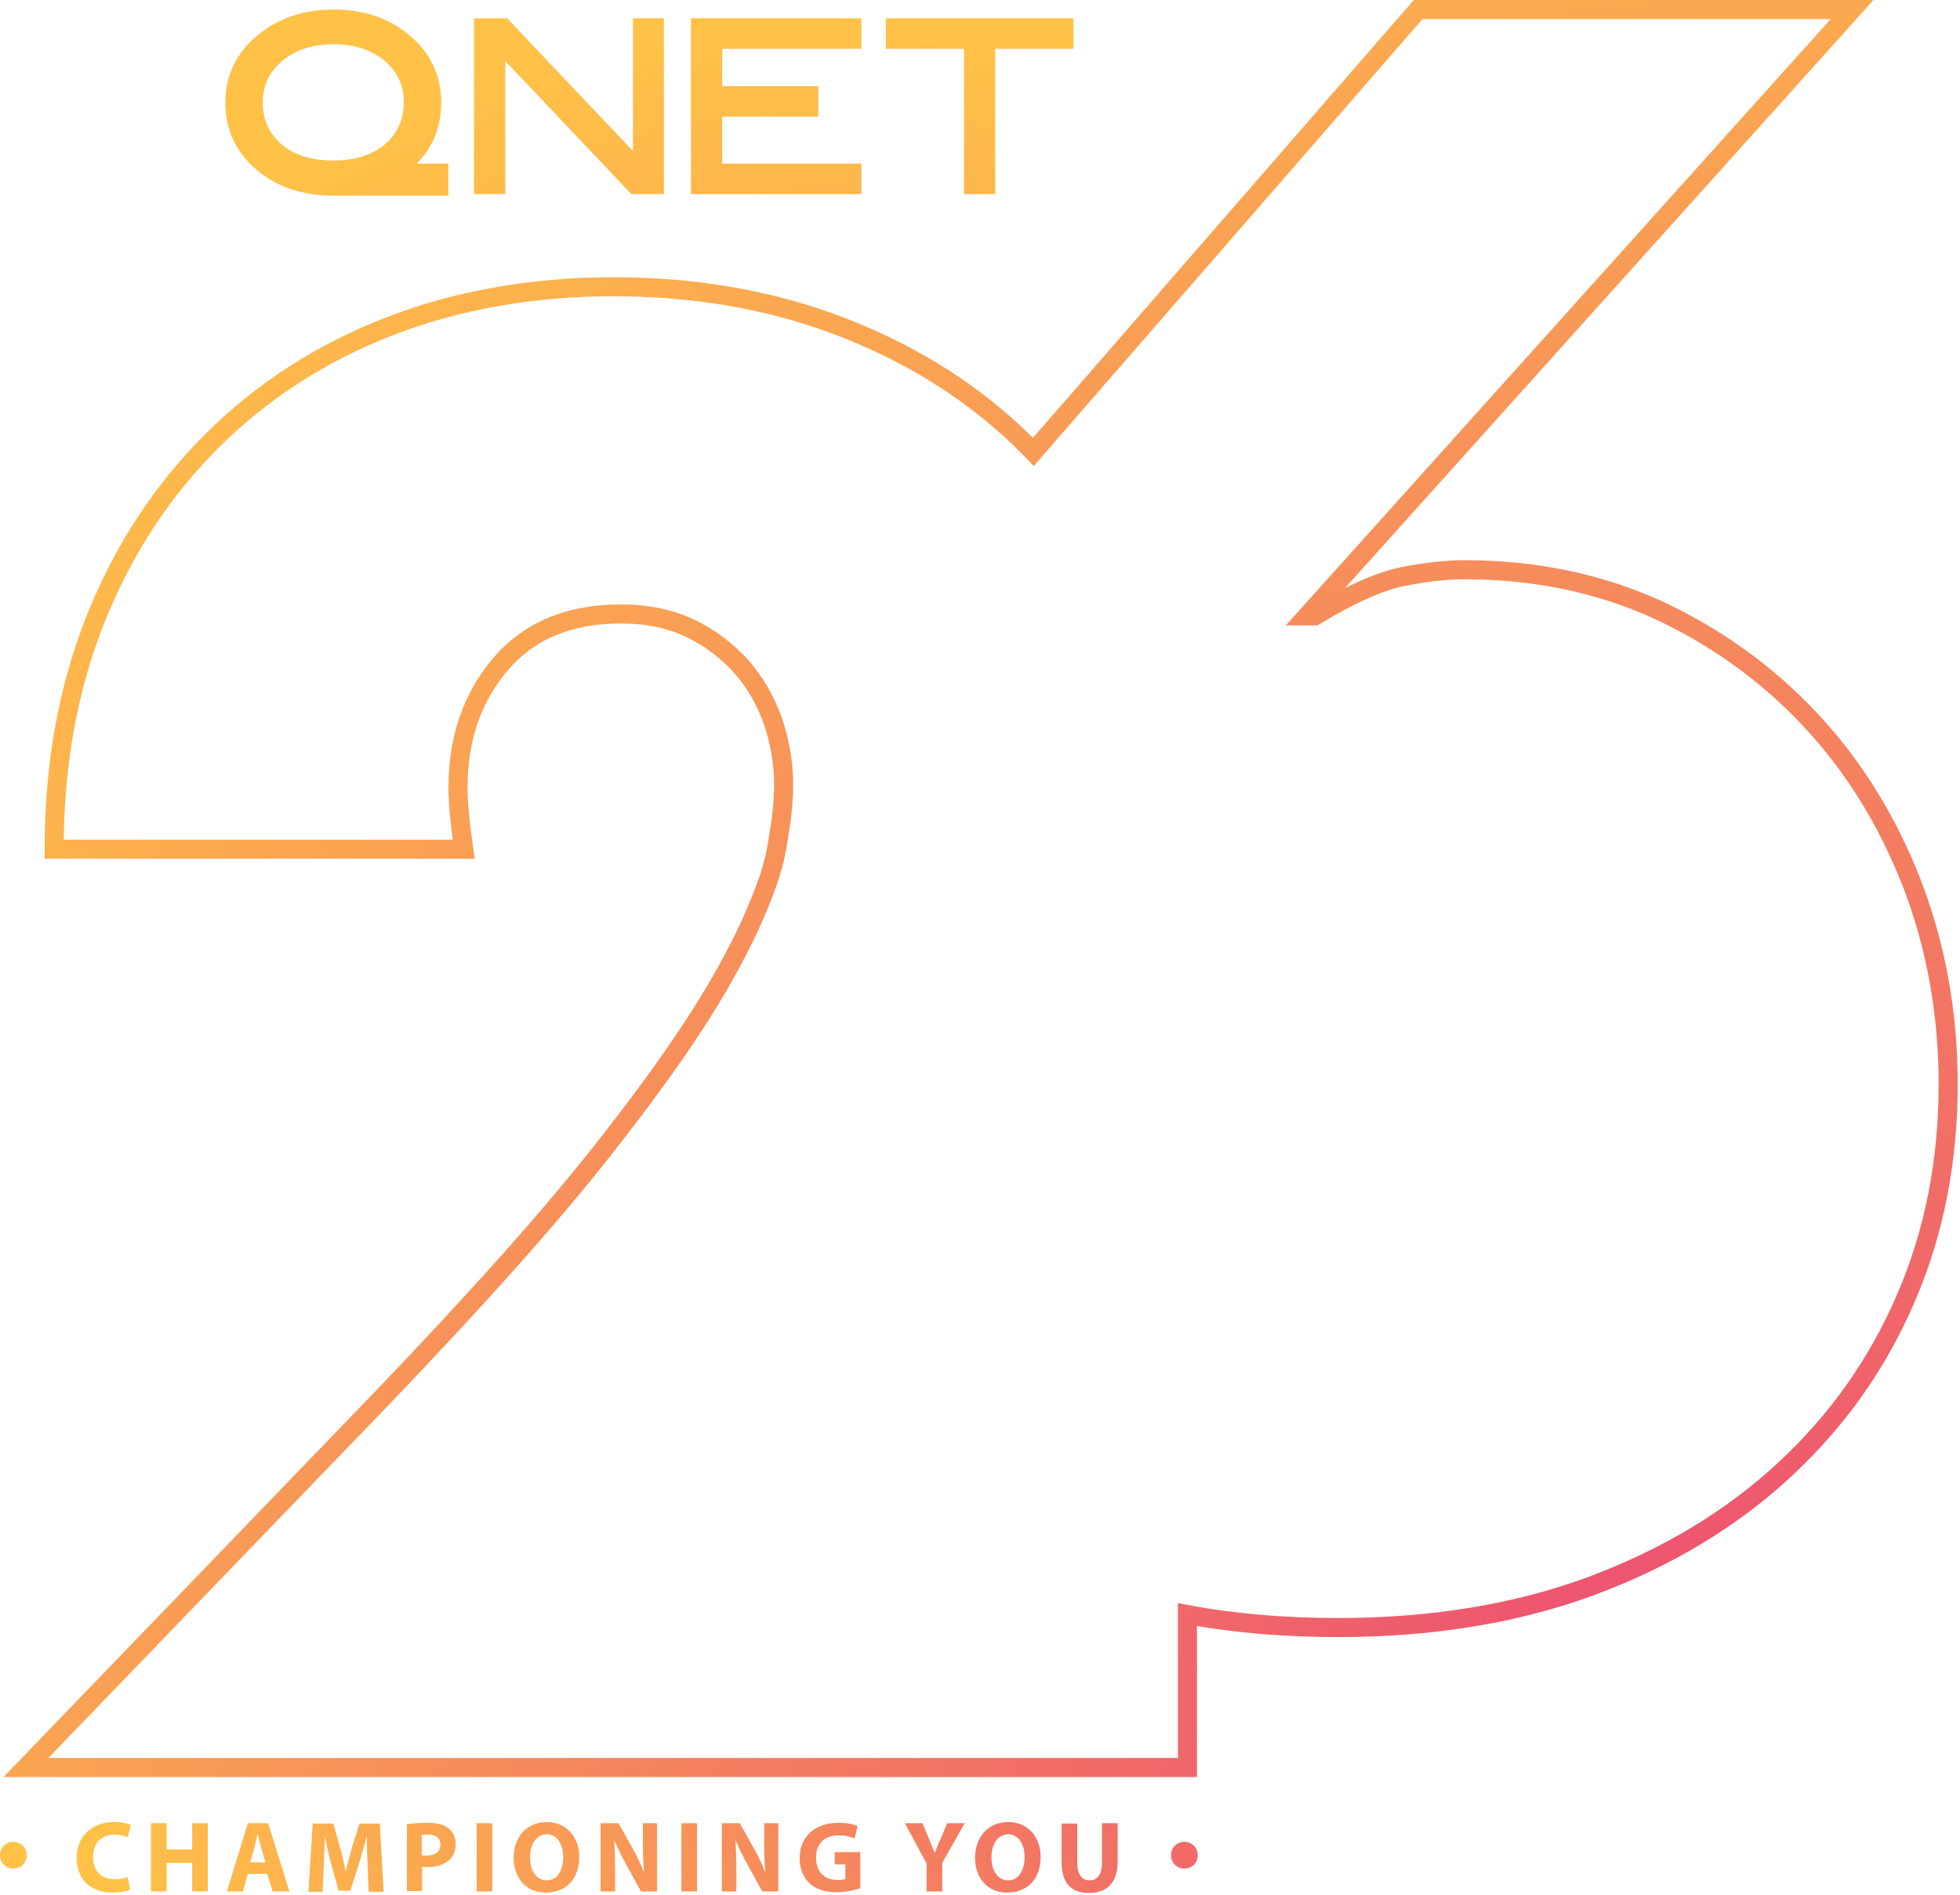 <svg xmlns="http://www.w3.org/2000/svg" width="514" height="497" viewBox="0 0 514 497" fill="none"><path d="M501.401 231.7C495.001 215.3 486.201 201 474.801 188.8C463.401 176.6 450.001 167 434.701 159.9C419.301 152.9 402.401 149.4 384.001 149.4C379.301 149.4 374.001 150 367.901 151.2C361.901 152.4 354.201 155.8 344.801 161.5H342.801L485.701 2.5H371.901L271.001 118.5C269.301 116.7 267.501 115 265.701 113.3C252.701 101.3 237.201 91.9 219.301 85.2C201.401 78.5 181.901 75.2 160.801 75.2C139.701 75.2 119.701 78.7 101.801 85.7C83.901 92.7 68.401 102.8 55.401 115.8C42.401 128.8 32.201 144.4 25.001 162.5C17.801 180.6 14.201 200.6 14.201 222.7H121.601C120.601 215.7 120.101 210.3 120.101 206.6C120.101 193.6 123.901 182.7 131.401 174C138.901 165.3 149.401 161 162.801 161C169.801 161 175.901 162.3 181.101 164.8C186.301 167.3 190.701 170.7 194.401 174.8C198.101 179 200.801 183.8 202.701 189.1C204.501 194.5 205.501 200 205.501 205.7C205.501 209.6 205.101 214.1 204.201 219.2C203.101 227.6 200.601 233.8 196.501 243.1C194.701 246.9 192.601 251 190.201 255.3C183.301 267.7 172.901 282.8 158.801 300.7C144.801 318.6 125.301 340.4 100.601 366.2L6.801 463.5H311.401V423.4C323.701 425.7 336.901 426.8 350.901 426.8C375.701 426.8 397.901 423.1 417.601 415.8C437.301 408.4 454.101 398.3 468.001 385.4C481.901 372.5 492.501 357.5 499.901 340.2C507.301 323 510.901 304.3 510.901 284.3C510.901 265.7 507.701 248.1 501.401 231.7Z" stroke="url(#paint0_radial_3285_594)" stroke-width="5" stroke-miterlimit="10"></path><path d="M109.4 42.8C113.6 38.5 115.7 33.1 115.7 26.9C115.7 19.5 112.7 13.4 106.7 8.7C101.5 4.6 95.1 2.5 87.5 2.5C79.9 2.5 73.5 4.6 68.2 8.7C62.2 13.4 59.1 19.5 59.1 26.9C59.1 34.3 62.1 40.5 68.1 45.2C73.3 49.3 79.8 51.3 87.5 51.3H117.6V42.9H109.4V42.8ZM105.9 26.8C105.9 31.3 104.2 35 101 37.8C97.7 40.6 93.1 42.1 87.5 42.1C81.9 42.1 77.2 40.7 73.9 37.9C70.6 35.1 68.9 31.4 68.9 26.9C68.9 22.4 70.6 18.9 74 16C77.4 13.1 82 11.6 87.5 11.6C92.6 11.6 96.8 12.9 100.2 15.4C104 18.4 105.9 22.1 105.9 26.8ZM232.3 4.8V12.8H252.8V50.9H261V12.8H281.5V4.8H232.3ZM166 39.6L133 4.8H124.3V50.9H132.5V16L165.2 50.5L165.6 50.9H174.1V4.8H166V39.6ZM181.2 50.9H225.9V42.9H189.4V30.6H214.6V22.6H189.4V12.8H225.9V4.8H181.2V50.9ZM282.5 478.1V488.4C282.5 491.5 283.7 493.1 285.7 493.1C287.8 493.1 289 491.6 289 488.4V478.1H293.1V488.2C293.1 493.7 290.3 496.4 285.6 496.4C280.9 496.4 278.4 493.9 278.4 488.2V478.2H282.5V478.1ZM243 496V488.7L237.3 478.1H241.9L243.7 482.4C244.2 483.7 244.6 484.6 245.1 485.8H245.2C245.6 484.7 246 483.6 246.6 482.4L248.4 478.1H253L247.1 488.5V496H243ZM225.5 495.2C224.2 495.6 221.9 496.2 219.5 496.2C216.2 496.2 213.9 495.4 212.2 493.8C210.6 492.2 209.7 489.9 209.7 487.3C209.7 481.3 214.1 478 219.9 478C222.2 478 224 478.4 224.9 478.9L224.1 482.1C223.1 481.7 221.9 481.3 219.9 481.3C216.5 481.3 214 483.2 214 487.1C214 491 216.3 493 219.7 493C220.6 493 221.4 492.9 221.7 492.7V488.9H218.9V485.7H225.6V495.2H225.5ZM157.5 496V478.1H162.2L165.9 484.7C167 486.6 168 488.8 168.8 490.8H168.9C168.7 488.4 168.6 486 168.6 483.3V478.1H172.3V496H168.1L164.3 489.1C163.2 487.2 162.1 484.9 161.2 482.8H161.1C161.2 485.2 161.3 487.7 161.3 490.6V496H157.5ZM151.9 486.9C151.9 492.8 148.4 496.3 143.1 496.3C137.8 496.3 134.7 492.3 134.7 487.2C134.7 481.8 138.1 477.8 143.4 477.8C148.7 477.8 151.9 481.9 151.9 486.9ZM139 487.1C139 490.6 140.7 493.1 143.4 493.1C146.1 493.1 147.7 490.5 147.7 487C147.7 483.8 146.2 481 143.4 481C140.6 481.1 139 483.6 139 487.1ZM129.1 478.1V496H125V478.1H129.1ZM43.7 478.1V485H50.4V478.1H54.5V496H50.4V488.5H43.7V496H39.6V478.1H43.7ZM96.4 489.2C96.3 487 96.2 484.4 96.2 481.8H96.1C95.5 484.1 94.8 486.6 94.1 488.8L91.9 495.8H88.8L86.9 488.9C86.3 486.8 85.7 484.2 85.3 481.9H85.2C85.1 484.3 85 487.1 84.9 489.3L84.6 496.1H80.9L82 478.2H87.4L89.1 484.2C89.7 486.3 90.2 488.5 90.6 490.6H90.7C91.2 488.5 91.8 486.2 92.4 484.2L94.3 478.2H99.6L100.6 496.1H96.7L96.4 489.2ZM0 486.5C0 484.5 1.5 483 3.5 483C5.5 483 7 484.5 7 486.5C7 488.5 5.5 490 3.5 490C1.5 490 0 488.5 0 486.5ZM34.1 495.5C33.4 495.9 31.7 496.3 29.5 496.3C23.3 496.3 20.1 492.4 20.1 487.3C20.1 481.2 24.5 477.8 29.9 477.8C32 477.8 33.6 478.2 34.3 478.6L33.5 481.8C32.7 481.4 31.5 481.1 30.1 481.1C26.9 481.1 24.4 483 24.4 487C24.4 490.6 26.5 492.8 30.1 492.8C31.3 492.8 32.7 492.6 33.5 492.2L34.1 495.5ZM189.3 496V478.1H194L197.7 484.7C198.8 486.6 199.8 488.8 200.6 490.8H200.7C200.5 488.4 200.4 486 200.4 483.3V478.1H204.1V496H199.9L196.1 489.1C195 487.2 193.9 484.9 193 482.8H192.9C193 485.2 193.1 487.7 193.1 490.6V496H189.3ZM65 491.4L63.7 496H59.5L65 478.1H70.3L75.9 496H71.5L70.1 491.4H65ZM69.6 488.4L68.5 484.6C68.2 483.5 67.9 482.2 67.6 481.1H67.5C67.2 482.2 67 483.5 66.7 484.6L65.6 488.4H69.6ZM106.6 478.4C107.8 478.2 109.6 478 112.1 478C114.6 478 116.4 478.5 117.6 479.4C118.7 480.3 119.5 481.8 119.5 483.5C119.5 485.3 118.9 486.8 117.9 487.7C116.5 489 114.5 489.6 112.1 489.6C111.6 489.6 111.1 489.6 110.7 489.5V495.9H106.7V478.4H106.6ZM110.7 486.5C111 486.6 111.5 486.6 112 486.6C114.2 486.6 115.5 485.5 115.5 483.7C115.5 482.1 114.4 481.1 112.3 481.1C111.5 481.1 110.9 481.2 110.6 481.2V486.5H110.7ZM182.8 478.1V496H178.7V478.1H182.8ZM272.9 486.9C272.9 492.8 269.4 496.3 264.1 496.3C258.8 496.3 255.7 492.3 255.7 487.2C255.7 481.8 259.1 477.8 264.4 477.8C269.7 477.8 272.9 481.9 272.9 486.9ZM260 487.1C260 490.6 261.7 493.1 264.4 493.1C267.1 493.1 268.7 490.5 268.7 487C268.7 483.8 267.2 481 264.4 481C261.6 481.1 260 483.6 260 487.1ZM307.1 486.5C307.1 484.5 308.6 483 310.6 483C312.6 483 314.1 484.5 314.1 486.5C314.1 488.5 312.6 490 310.6 490C308.6 490 307.1 488.5 307.1 486.5Z" fill="url(#paint1_radial_3285_594)"></path><defs><radialGradient id="paint0_radial_3285_594" cx="0" cy="0" r="1" gradientUnits="userSpaceOnUse" gradientTransform="translate(434.5 449.5) rotate(-131.781) scale(547.811 599.028)"><stop stop-color="#EC4D73"></stop><stop offset="1" stop-color="#FFC247"></stop></radialGradient><radialGradient id="paint1_radial_3285_594" cx="0" cy="0" r="1" gradientUnits="userSpaceOnUse" gradientTransform="translate(390.5 457.5) rotate(-129.115) scale(520.7 331.144)"><stop stop-color="#EC4D73"></stop><stop offset="1" stop-color="#FFC247"></stop></radialGradient></defs></svg>